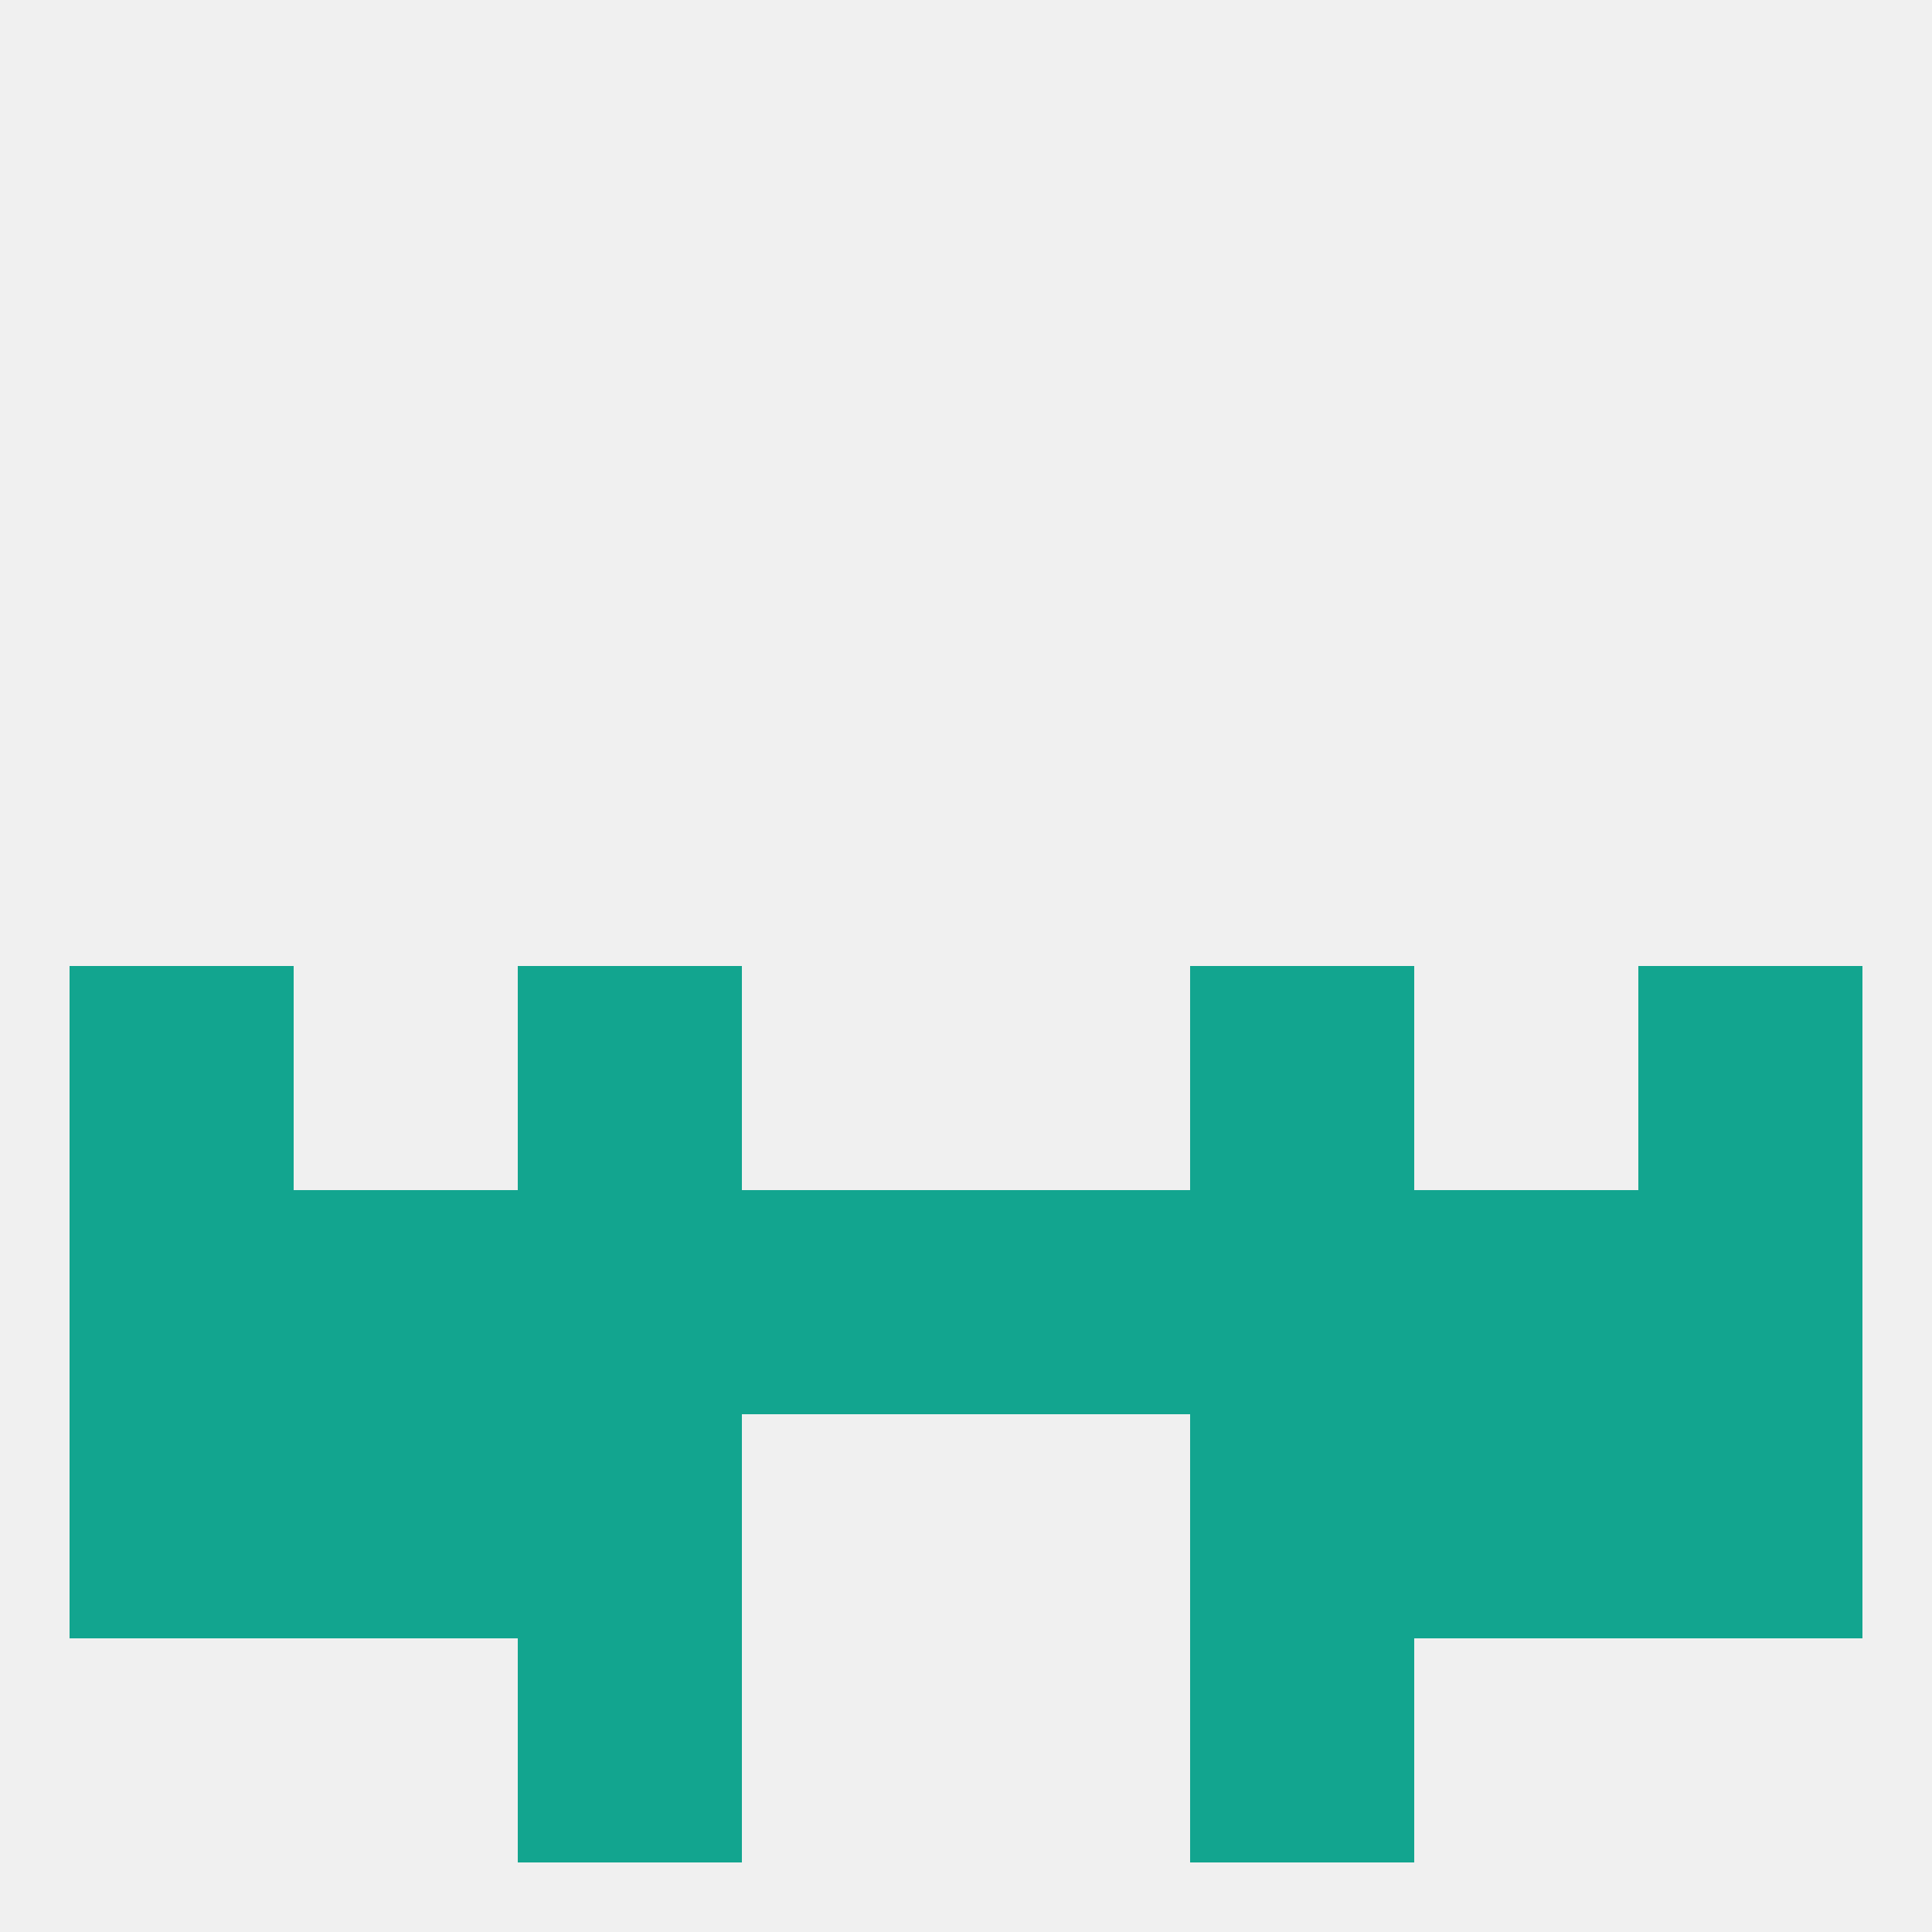 
<!--   <?xml version="1.0"?> -->
<svg version="1.1" baseprofile="full" xmlns="http://www.w3.org/2000/svg" xmlns:xlink="http://www.w3.org/1999/xlink" xmlns:ev="http://www.w3.org/2001/xml-events" width="250" height="250" viewBox="0 0 250 250" >
	<rect width="100%" height="100%" fill="rgba(240,240,240,255)"/>

	<rect x="67" y="212" width="29" height="29" fill="rgba(18,165,143,255)"/>
	<rect x="154" y="212" width="29" height="29" fill="rgba(18,165,143,255)"/>
	<rect x="67" y="125" width="29" height="29" fill="rgba(18,165,143,255)"/>
	<rect x="154" y="125" width="29" height="29" fill="rgba(18,165,143,255)"/>
	<rect x="9" y="125" width="29" height="29" fill="rgba(18,165,143,255)"/>
	<rect x="212" y="125" width="29" height="29" fill="rgba(18,165,143,255)"/>
	<rect x="9" y="154" width="29" height="29" fill="rgba(18,165,143,255)"/>
	<rect x="212" y="154" width="29" height="29" fill="rgba(18,165,143,255)"/>
	<rect x="67" y="154" width="29" height="29" fill="rgba(18,165,143,255)"/>
	<rect x="154" y="154" width="29" height="29" fill="rgba(18,165,143,255)"/>
	<rect x="38" y="154" width="29" height="29" fill="rgba(18,165,143,255)"/>
	<rect x="183" y="154" width="29" height="29" fill="rgba(18,165,143,255)"/>
	<rect x="96" y="154" width="29" height="29" fill="rgba(18,165,143,255)"/>
	<rect x="125" y="154" width="29" height="29" fill="rgba(18,165,143,255)"/>
	<rect x="9" y="183" width="29" height="29" fill="rgba(18,165,143,255)"/>
	<rect x="212" y="183" width="29" height="29" fill="rgba(18,165,143,255)"/>
	<rect x="67" y="183" width="29" height="29" fill="rgba(18,165,143,255)"/>
	<rect x="154" y="183" width="29" height="29" fill="rgba(18,165,143,255)"/>
	<rect x="38" y="183" width="29" height="29" fill="rgba(18,165,143,255)"/>
	<rect x="183" y="183" width="29" height="29" fill="rgba(18,165,143,255)"/>
</svg>